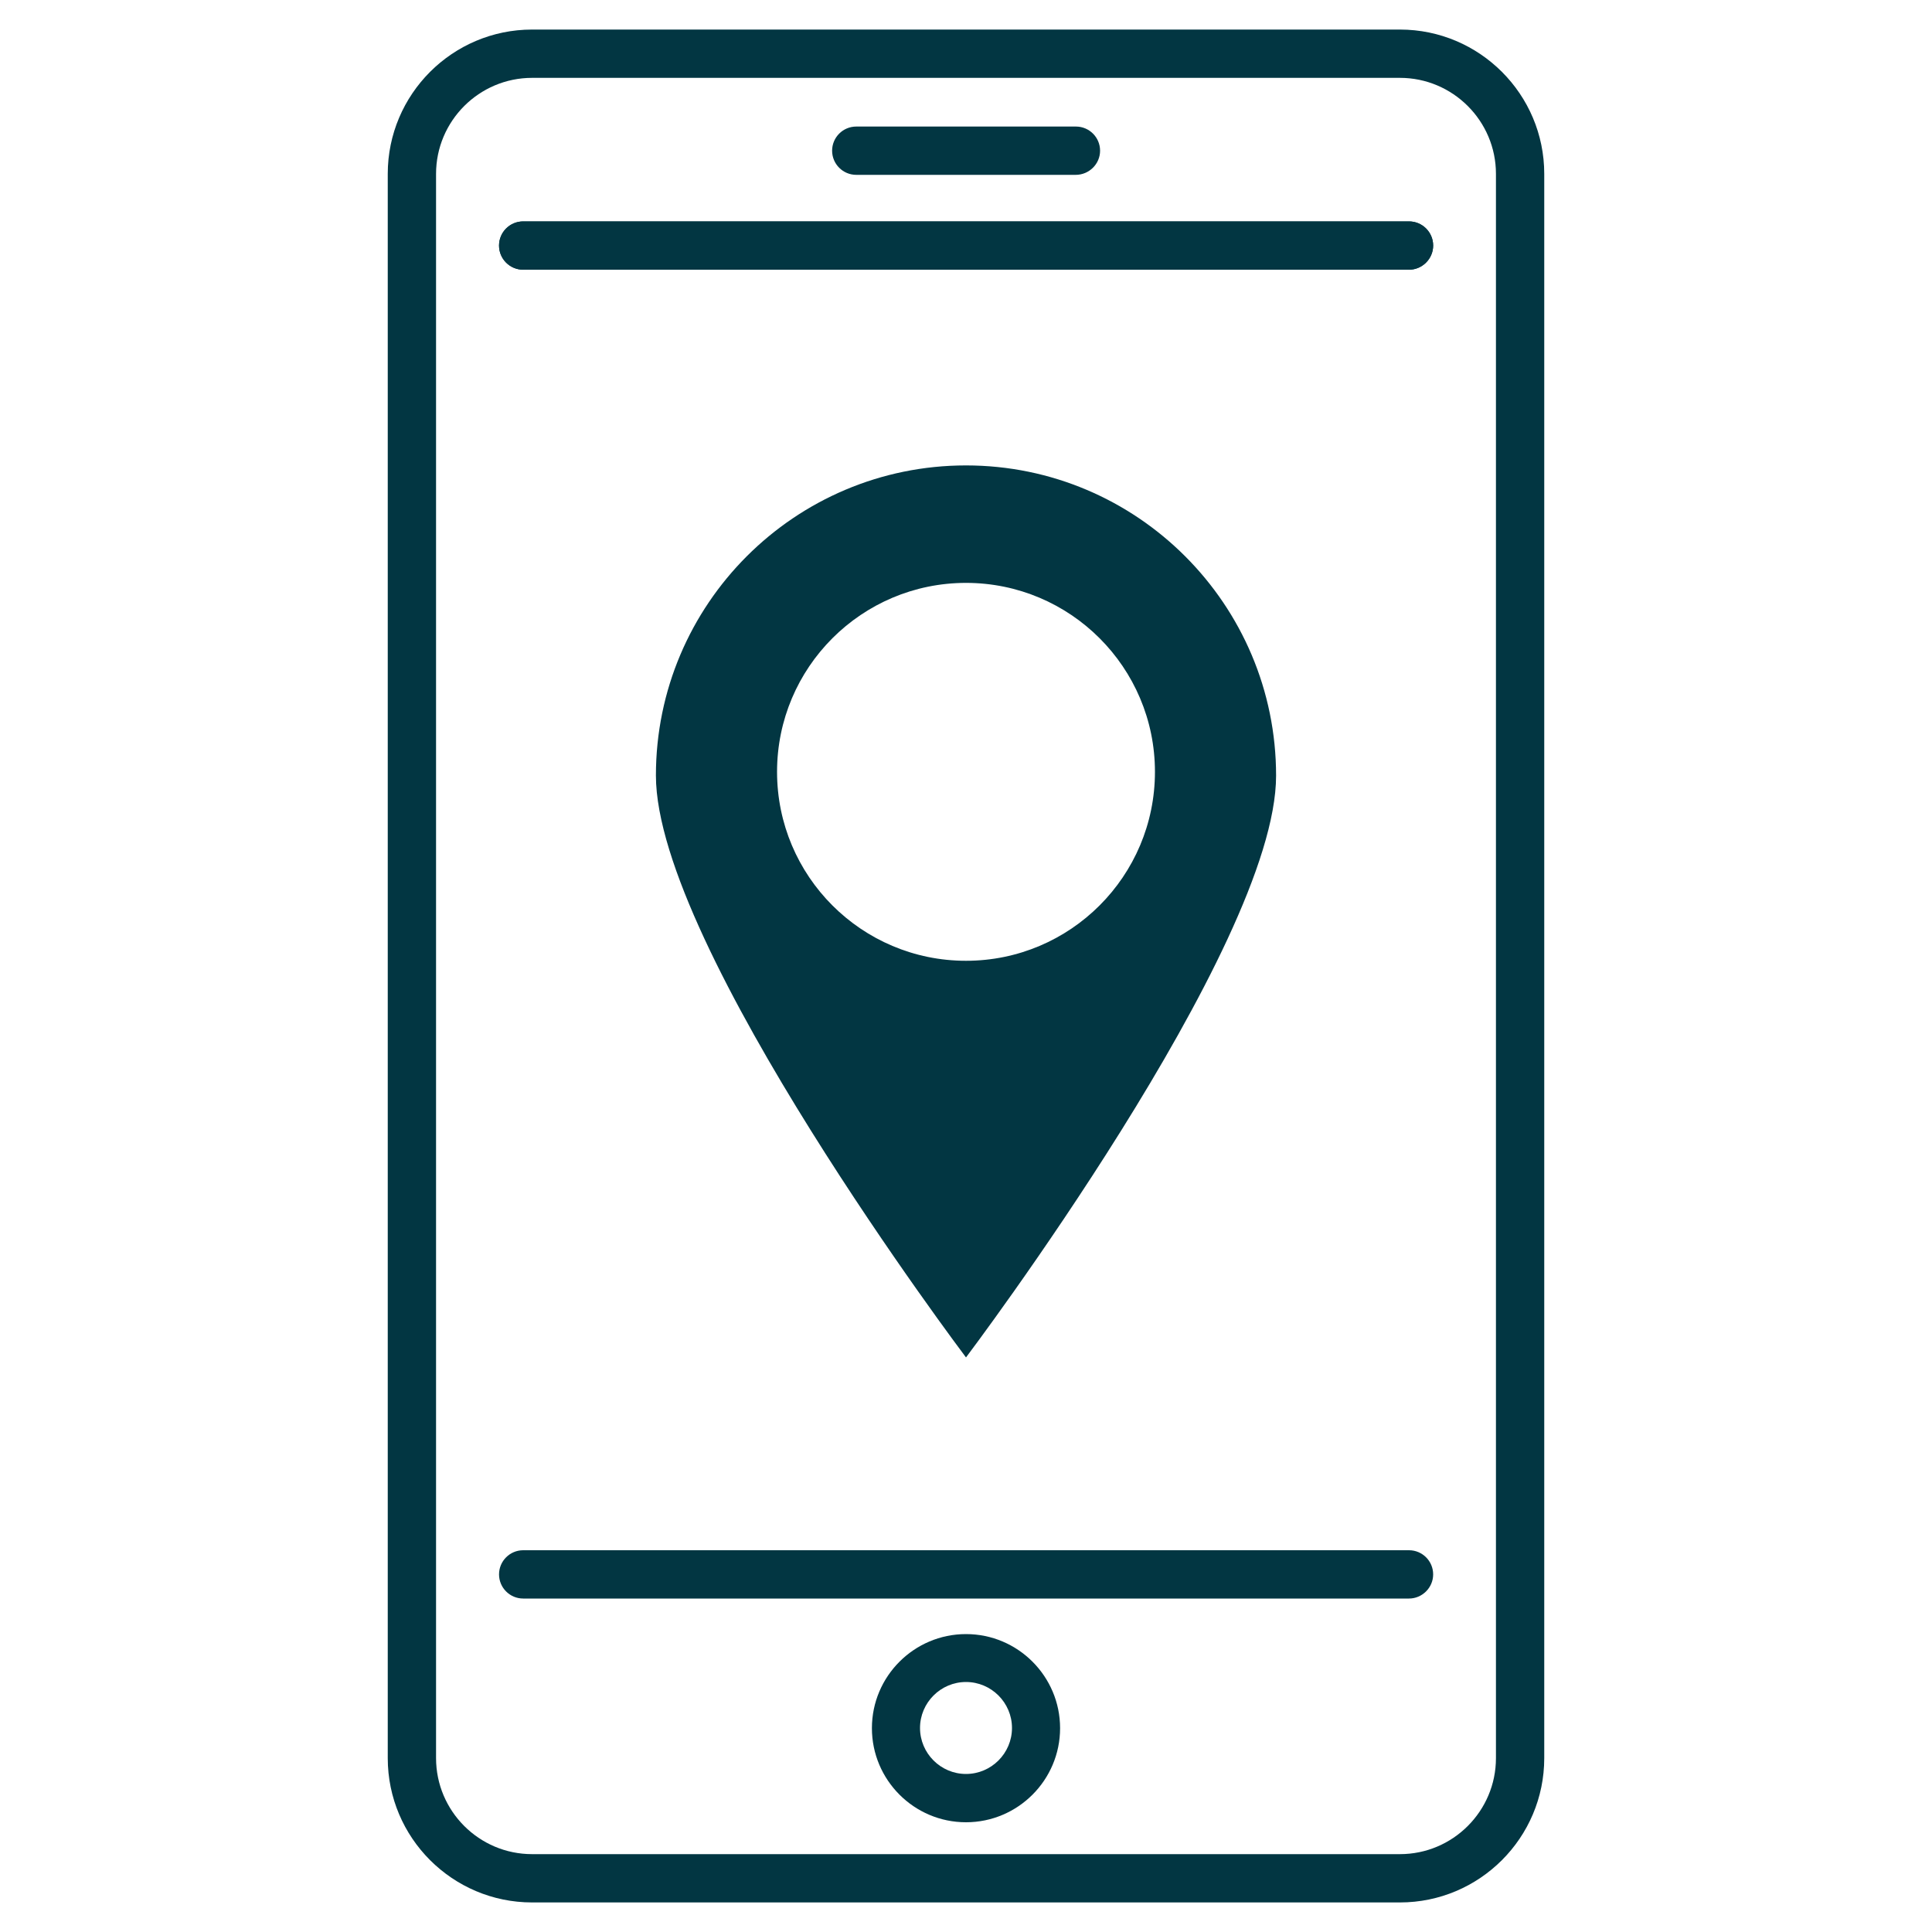 <?xml version="1.0" encoding="utf-8"?>
<!-- Generator: Adobe Illustrator 23.0.6, SVG Export Plug-In . SVG Version: 6.00 Build 0)  -->
<svg version="1.1" id="Layer_1" xmlns="http://www.w3.org/2000/svg" xmlns:xlink="http://www.w3.org/1999/xlink" x="0px" y="0px"
	 viewBox="0 0 100 100" style="enable-background:new 0 0 100 100;" xml:space="preserve">
<style type="text/css">
	.st0{fill:#023642;}
	.st1{fill:none;}
</style>
<g>
	<g id="XMLID_1554_">
		<path class="st0" d="M72.93,13.96H27.08c-0.69,0-1.25-0.56-1.25-1.25s0.56-1.25,1.25-1.25h45.85c0.69,0,1.25,0.56,1.25,1.25
			S73.61,13.96,72.93,13.96z"/>
	</g>
	<g id="XMLID_1551_">
		<g id="XMLID_1553_">
			<path class="st0" d="M72.93,82.74H27.08c-0.69,0-1.25-0.56-1.25-1.25s0.56-1.25,1.25-1.25h45.85c0.69,0,1.25,0.56,1.25,1.25
				S73.61,82.74,72.93,82.74z"/>
		</g>
		<g id="XMLID_1552_">
			<path class="st0" d="M72.93,13.96H27.08c-0.69,0-1.25-0.56-1.25-1.25s0.56-1.25,1.25-1.25h45.85c0.69,0,1.25,0.56,1.25,1.25
				S73.61,13.96,72.93,13.96z"/>
		</g>
	</g>
	<g id="XMLID_1550_">
		<path class="st0" d="M72.46,98.47H27.54c-4.12,0-7.47-3.35-7.47-7.47V9c0-4.12,3.35-7.47,7.47-7.47h44.92
			c4.12,0,7.47,3.35,7.47,7.47V91C79.93,95.12,76.58,98.47,72.46,98.47z M27.54,4.03c-2.74,0-4.97,2.23-4.97,4.97V91
			c0,2.74,2.23,4.97,4.97,4.97h44.92c2.74,0,4.97-2.23,4.97-4.97V9c0-2.74-2.23-4.97-4.97-4.97H27.54z"/>
	</g>
	<g id="XMLID_1549_">
		<path class="st0" d="M50,94.32c-2.69,0-4.87-2.19-4.87-4.87c0-2.69,2.19-4.87,4.87-4.87c2.69,0,4.87,2.19,4.87,4.87
			C54.87,92.13,52.69,94.32,50,94.32z M50,87.06c-1.31,0-2.38,1.07-2.38,2.38c0,1.31,1.07,2.38,2.38,2.38
			c1.31,0,2.38-1.07,2.38-2.38C52.38,88.13,51.31,87.06,50,87.06z"/>
	</g>
	<g id="XMLID_1548_">
		<path class="st0" d="M55.68,9.05H44.32c-0.69,0-1.25-0.56-1.25-1.25s0.56-1.25,1.25-1.25h11.37c0.69,0,1.25,0.56,1.25,1.25
			S56.37,9.05,55.68,9.05z"/>
	</g>
	<g>
		<g>
			<path class="st0" d="M50,24.09c-8.86,0-16.05,7.19-16.05,16.05S50,70.26,50,70.26s16.05-21.25,16.05-30.11S58.86,24.09,50,24.09z
				 M50,49.73c-5.4,0-9.78-4.38-9.78-9.78s4.38-9.78,9.78-9.78c5.4,0,9.78,4.38,9.78,9.78S55.4,49.73,50,49.73z"/>
		</g>
	</g>
</g>
</svg>
